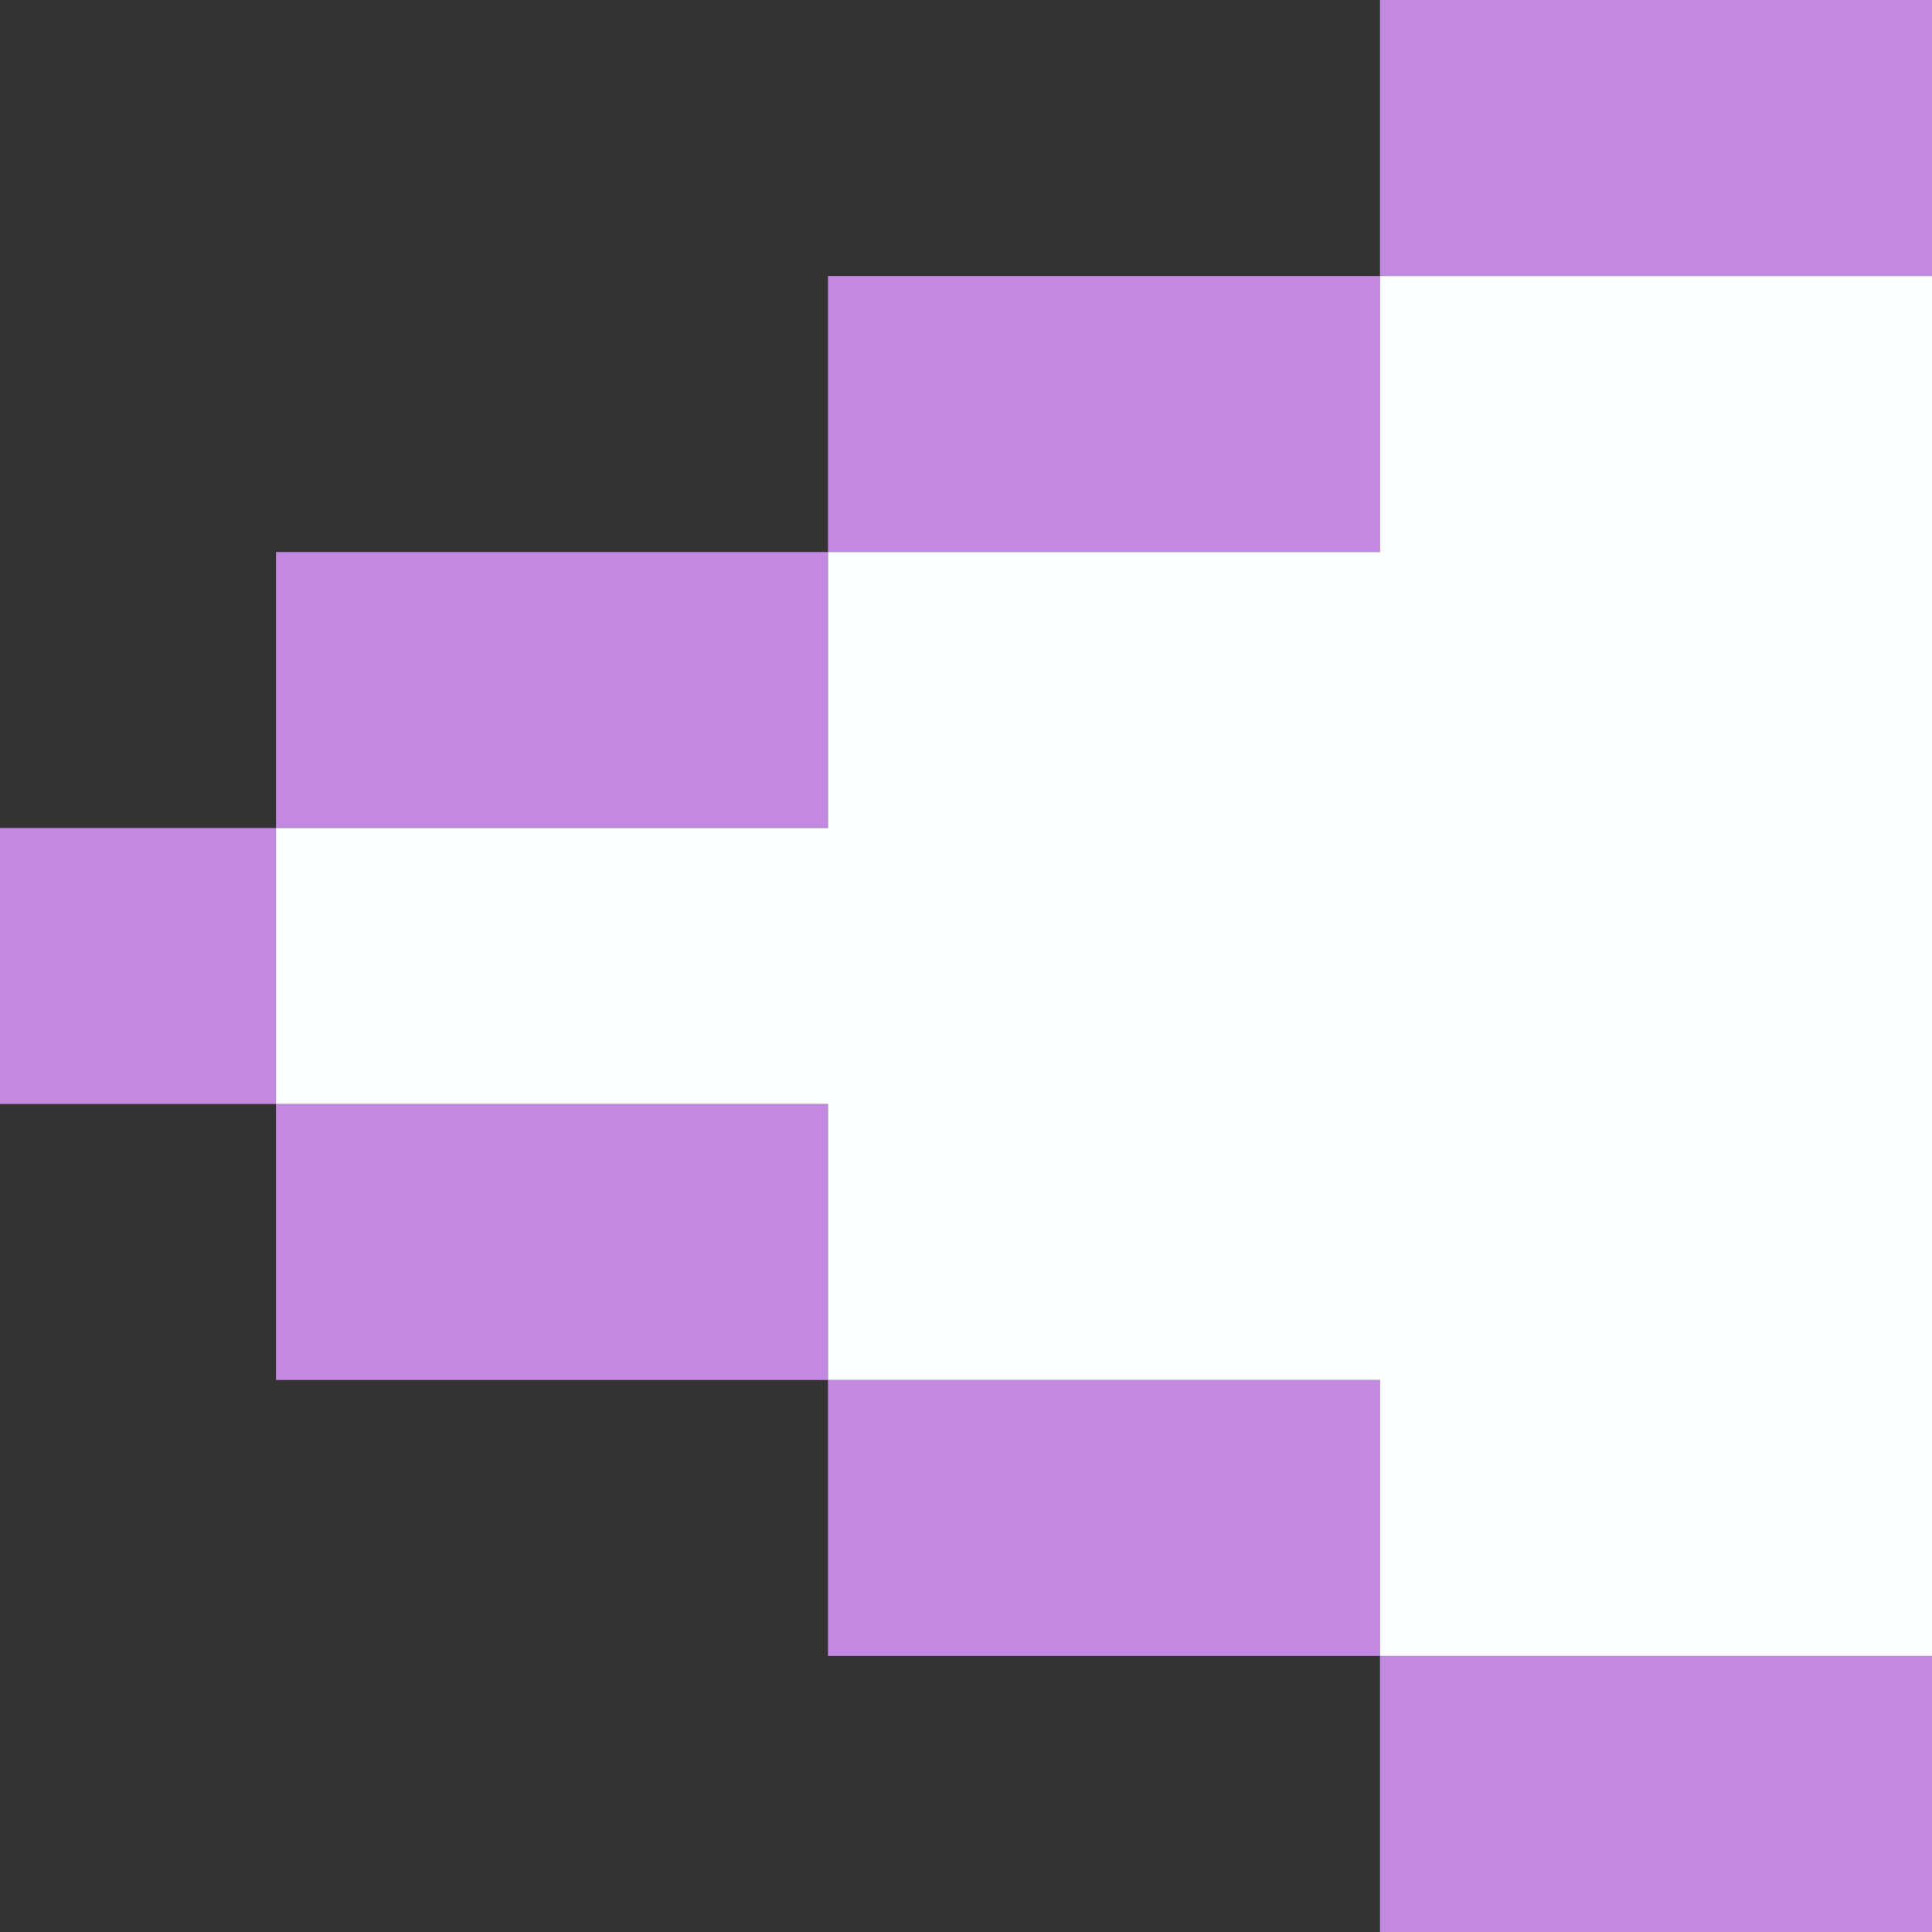   <svg xmlns="http://www.w3.org/2000/svg" x="0px" y="0px" viewBox="0 0 35 35" style="vertical-align: middle; max-width: 100%;" width="100%">
   <rect x="0" y="0" width="35" height="35" fill="#333333" stroke="none"/>
   <g>
    <g>
     <polygon points="20,30 25,30 25,25 20,25 15,25 15,30" fill="rgb(195,137,224)">
     </polygon>
     <polygon points="30,35 35,35 35,30 30,30 25,30 25,35" fill="rgb(195,137,224)">
     </polygon>
     <polygon points="10,25 15,25 15,20 10,20 5,20 5,25" fill="rgb(195,137,224)">
     </polygon>
     <rect y="15" width="5" height="5" fill="rgb(195,137,224)">
     </rect>
     <polygon points="25,10 25,5 20,5 15,5 15,10 20,10" fill="rgb(195,137,224)">
     </polygon>
     <polygon points="35,5 35,0 30,0 25,0 25,5 30,5" fill="rgb(195,137,224)">
     </polygon>
     <polygon points="15,15 15,10 10,10 5,10 5,15 10,15" fill="rgb(195,137,224)">
     </polygon>
    </g>
    <polygon points="30,5 25,5 25,10 20,10 15,10 15,15 10,15 5,15 5,20 10,20 15,20 15,25 20,25 25,25 25,30    30,30 35,30 35,25 35,20 35,15 35,10 35,5" fill="rgb(251, 255, 255)">
    </polygon>
   </g>
  </svg>

